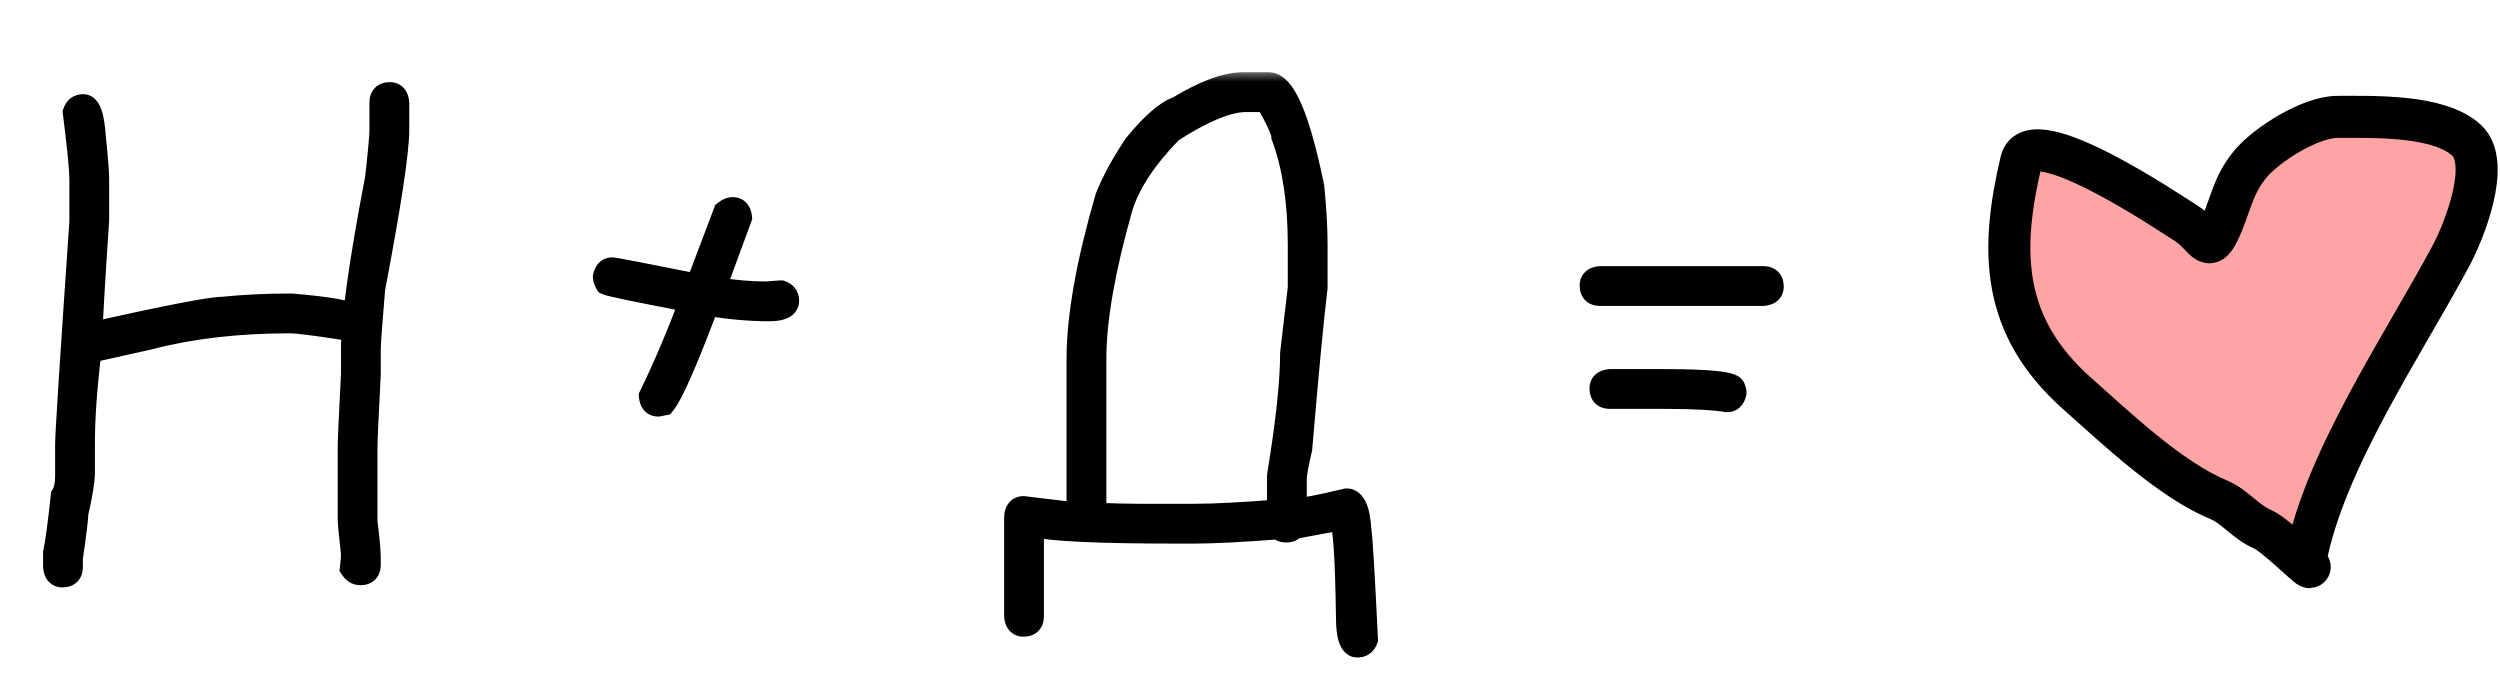 <?xml version="1.0" encoding="UTF-8"?> <svg xmlns="http://www.w3.org/2000/svg" width="107" height="29" viewBox="0 0 107 29" fill="none"><mask id="path-1-outside-1_5301_532" maskUnits="userSpaceOnUse" x="1" y="3" width="76" height="26" fill="black"><rect fill="white" x="1" y="3" width="76" height="26"></rect><path d="M16.688 4.016C16.883 4.016 16.992 4.141 17.016 4.391V5.562C17.016 6.484 16.672 8.75 15.984 12.359C15.859 13.82 15.797 14.695 15.797 14.984V16.016C15.703 17.828 15.656 18.875 15.656 19.156V22.344C15.75 23.055 15.797 23.586 15.797 23.938V24.172C15.797 24.422 15.672 24.547 15.422 24.547C15.273 24.547 15.148 24.469 15.047 24.312C15.078 24.047 15.094 23.844 15.094 23.703C15 22.867 14.953 22.367 14.953 22.203V19.156C14.953 18.875 15 17.828 15.094 16.016V14.984C15.094 13.664 15.438 11.211 16.125 7.625C16.25 6.492 16.312 5.805 16.312 5.562V4.391C16.312 4.141 16.438 4.016 16.688 4.016ZM3.562 4.531C3.82 4.531 3.977 4.984 4.031 5.891C4.125 6.781 4.172 7.375 4.172 7.672V9.406C3.984 12.219 3.891 13.844 3.891 14.281H3.938C7.164 13.562 9.023 13.203 9.516 13.203C10.414 13.109 11.398 13.062 12.469 13.062C14.156 13.203 15 13.359 15 13.531C15.031 13.586 15.047 13.648 15.047 13.719C15.047 13.914 14.922 14.023 14.672 14.047C13.461 13.859 12.711 13.766 12.422 13.766C10.164 13.766 8.148 14 6.375 14.469L3.844 15.031C3.656 16.547 3.562 17.875 3.562 19.016V20.234C3.562 20.562 3.469 21.141 3.281 21.969C3.281 22.172 3.203 22.812 3.047 23.891V24.266C3.047 24.516 2.922 24.641 2.672 24.641C2.477 24.641 2.367 24.516 2.344 24.266V23.656C2.438 23.227 2.547 22.414 2.672 21.219C2.797 21.031 2.859 20.75 2.859 20.375V19.016C2.859 18.562 3.062 15.391 3.469 9.5V7.672C3.469 7.25 3.375 6.297 3.188 4.812C3.25 4.625 3.375 4.531 3.562 4.531ZM31.359 8.938C31.555 8.938 31.664 9.062 31.688 9.312L30.562 12.359H30.609C31.391 12.484 32.125 12.547 32.812 12.547C33.203 12.516 33.406 12.5 33.422 12.5C33.609 12.562 33.703 12.688 33.703 12.875C33.703 13.125 33.438 13.25 32.906 13.25C32.094 13.25 31.219 13.172 30.281 13.016C29.367 15.453 28.742 16.875 28.406 17.281L28.172 17.328C27.977 17.328 27.867 17.203 27.844 16.953C28.43 15.758 29.008 14.398 29.578 12.875C27.289 12.438 26.086 12.188 25.969 12.125C25.906 12.023 25.875 11.93 25.875 11.844C25.922 11.625 26.031 11.516 26.203 11.516C26.289 11.516 27.508 11.75 29.859 12.219V12.172L31.031 9.078C31.148 8.984 31.258 8.938 31.359 8.938ZM53.18 3.594H54.305C54.953 3.594 55.578 5.062 56.18 8C56.273 8.93 56.32 9.758 56.32 10.484V12.312C56.164 13.578 55.945 15.875 55.664 19.203C55.508 19.852 55.43 20.289 55.43 20.516V21.828C55.711 21.828 56.445 21.688 57.633 21.406C57.953 21.406 58.141 21.828 58.195 22.672C58.25 23.031 58.344 24.594 58.477 27.359C58.414 27.547 58.289 27.641 58.102 27.641C57.82 27.641 57.68 27.234 57.68 26.422C57.641 23.609 57.531 22.203 57.352 22.203L55.336 22.578C55.305 22.672 55.211 22.719 55.055 22.719C54.891 22.719 54.797 22.672 54.773 22.578C53.156 22.703 51.938 22.766 51.117 22.766H50.32C47.055 22.766 45.023 22.672 44.227 22.484H44.18V26.375C44.18 26.625 44.055 26.75 43.805 26.75C43.609 26.75 43.5 26.625 43.477 26.375V22.109C43.5 21.859 43.609 21.734 43.805 21.734L46.148 22.016V15.359C46.148 13.57 46.555 11.273 47.367 8.469C47.633 7.789 48.039 7.039 48.586 6.219C49.32 5.32 49.93 4.789 50.414 4.625C51.555 3.938 52.477 3.594 53.18 3.594ZM46.852 15.359V22.016C47.641 22.047 48.266 22.062 48.727 22.062H51.117C51.969 22.062 53.172 22 54.727 21.875V20.375C55.102 18.086 55.289 16.336 55.289 15.125L55.617 12.312V10.484C55.617 8.648 55.383 7.102 54.914 5.844C54.914 5.625 54.68 5.109 54.211 4.297H53.32C52.555 4.297 51.492 4.734 50.133 5.609C49.016 6.75 48.297 7.844 47.977 8.891C47.227 11.539 46.852 13.695 46.852 15.359ZM68.484 11.891H75.469C75.719 11.891 75.844 12.016 75.844 12.266C75.844 12.461 75.719 12.57 75.469 12.594H68.484C68.234 12.594 68.109 12.469 68.109 12.219C68.109 12.023 68.234 11.914 68.484 11.891ZM68.906 16.297H71.203C73.203 16.297 74.203 16.406 74.203 16.625C74.234 16.68 74.25 16.742 74.25 16.812C74.203 17.031 74.094 17.141 73.922 17.141C73.352 17.047 72.445 17 71.203 17H68.906C68.656 17 68.531 16.875 68.531 16.625C68.531 16.43 68.656 16.32 68.906 16.297Z"></path></mask><path d="M16.688 4.016C16.883 4.016 16.992 4.141 17.016 4.391V5.562C17.016 6.484 16.672 8.75 15.984 12.359C15.859 13.82 15.797 14.695 15.797 14.984V16.016C15.703 17.828 15.656 18.875 15.656 19.156V22.344C15.75 23.055 15.797 23.586 15.797 23.938V24.172C15.797 24.422 15.672 24.547 15.422 24.547C15.273 24.547 15.148 24.469 15.047 24.312C15.078 24.047 15.094 23.844 15.094 23.703C15 22.867 14.953 22.367 14.953 22.203V19.156C14.953 18.875 15 17.828 15.094 16.016V14.984C15.094 13.664 15.438 11.211 16.125 7.625C16.25 6.492 16.312 5.805 16.312 5.562V4.391C16.312 4.141 16.438 4.016 16.688 4.016ZM3.562 4.531C3.82 4.531 3.977 4.984 4.031 5.891C4.125 6.781 4.172 7.375 4.172 7.672V9.406C3.984 12.219 3.891 13.844 3.891 14.281H3.938C7.164 13.562 9.023 13.203 9.516 13.203C10.414 13.109 11.398 13.062 12.469 13.062C14.156 13.203 15 13.359 15 13.531C15.031 13.586 15.047 13.648 15.047 13.719C15.047 13.914 14.922 14.023 14.672 14.047C13.461 13.859 12.711 13.766 12.422 13.766C10.164 13.766 8.148 14 6.375 14.469L3.844 15.031C3.656 16.547 3.562 17.875 3.562 19.016V20.234C3.562 20.562 3.469 21.141 3.281 21.969C3.281 22.172 3.203 22.812 3.047 23.891V24.266C3.047 24.516 2.922 24.641 2.672 24.641C2.477 24.641 2.367 24.516 2.344 24.266V23.656C2.438 23.227 2.547 22.414 2.672 21.219C2.797 21.031 2.859 20.75 2.859 20.375V19.016C2.859 18.562 3.062 15.391 3.469 9.5V7.672C3.469 7.25 3.375 6.297 3.188 4.812C3.25 4.625 3.375 4.531 3.562 4.531ZM31.359 8.938C31.555 8.938 31.664 9.062 31.688 9.312L30.562 12.359H30.609C31.391 12.484 32.125 12.547 32.812 12.547C33.203 12.516 33.406 12.5 33.422 12.5C33.609 12.562 33.703 12.688 33.703 12.875C33.703 13.125 33.438 13.25 32.906 13.25C32.094 13.25 31.219 13.172 30.281 13.016C29.367 15.453 28.742 16.875 28.406 17.281L28.172 17.328C27.977 17.328 27.867 17.203 27.844 16.953C28.43 15.758 29.008 14.398 29.578 12.875C27.289 12.438 26.086 12.188 25.969 12.125C25.906 12.023 25.875 11.93 25.875 11.844C25.922 11.625 26.031 11.516 26.203 11.516C26.289 11.516 27.508 11.75 29.859 12.219V12.172L31.031 9.078C31.148 8.984 31.258 8.938 31.359 8.938ZM53.18 3.594H54.305C54.953 3.594 55.578 5.062 56.18 8C56.273 8.93 56.32 9.758 56.32 10.484V12.312C56.164 13.578 55.945 15.875 55.664 19.203C55.508 19.852 55.43 20.289 55.43 20.516V21.828C55.711 21.828 56.445 21.688 57.633 21.406C57.953 21.406 58.141 21.828 58.195 22.672C58.25 23.031 58.344 24.594 58.477 27.359C58.414 27.547 58.289 27.641 58.102 27.641C57.82 27.641 57.68 27.234 57.68 26.422C57.641 23.609 57.531 22.203 57.352 22.203L55.336 22.578C55.305 22.672 55.211 22.719 55.055 22.719C54.891 22.719 54.797 22.672 54.773 22.578C53.156 22.703 51.938 22.766 51.117 22.766H50.32C47.055 22.766 45.023 22.672 44.227 22.484H44.18V26.375C44.18 26.625 44.055 26.75 43.805 26.75C43.609 26.75 43.5 26.625 43.477 26.375V22.109C43.5 21.859 43.609 21.734 43.805 21.734L46.148 22.016V15.359C46.148 13.57 46.555 11.273 47.367 8.469C47.633 7.789 48.039 7.039 48.586 6.219C49.32 5.32 49.93 4.789 50.414 4.625C51.555 3.938 52.477 3.594 53.18 3.594ZM46.852 15.359V22.016C47.641 22.047 48.266 22.062 48.727 22.062H51.117C51.969 22.062 53.172 22 54.727 21.875V20.375C55.102 18.086 55.289 16.336 55.289 15.125L55.617 12.312V10.484C55.617 8.648 55.383 7.102 54.914 5.844C54.914 5.625 54.68 5.109 54.211 4.297H53.32C52.555 4.297 51.492 4.734 50.133 5.609C49.016 6.75 48.297 7.844 47.977 8.891C47.227 11.539 46.852 13.695 46.852 15.359ZM68.484 11.891H75.469C75.719 11.891 75.844 12.016 75.844 12.266C75.844 12.461 75.719 12.57 75.469 12.594H68.484C68.234 12.594 68.109 12.469 68.109 12.219C68.109 12.023 68.234 11.914 68.484 11.891ZM68.906 16.297H71.203C73.203 16.297 74.203 16.406 74.203 16.625C74.234 16.68 74.25 16.742 74.25 16.812C74.203 17.031 74.094 17.141 73.922 17.141C73.352 17.047 72.445 17 71.203 17H68.906C68.656 17 68.531 16.875 68.531 16.625C68.531 16.43 68.656 16.32 68.906 16.297Z" fill="black"></path><path d="M17.016 4.391H17.516V4.367L17.513 4.344L17.016 4.391ZM15.984 12.359L15.493 12.266L15.488 12.291L15.486 12.317L15.984 12.359ZM15.797 16.016L16.296 16.041L16.297 16.029V16.016H15.797ZM15.656 22.344H15.156V22.377L15.161 22.409L15.656 22.344ZM15.047 24.312L14.55 24.254L14.529 24.433L14.628 24.585L15.047 24.312ZM15.094 23.703H15.594V23.675L15.591 23.647L15.094 23.703ZM15.094 16.016L15.593 16.041L15.594 16.029V16.016H15.094ZM16.125 7.625L16.616 7.719L16.62 7.7L16.622 7.68L16.125 7.625ZM4.031 5.891L3.532 5.921L3.533 5.932L3.534 5.943L4.031 5.891ZM4.172 9.406L4.671 9.44L4.672 9.423V9.406H4.172ZM3.891 14.281H3.391V14.781H3.891V14.281ZM3.938 14.281V14.781H3.993L4.046 14.769L3.938 14.281ZM9.516 13.203V13.703H9.542L9.568 13.7L9.516 13.203ZM12.469 13.062L12.51 12.564L12.489 12.562H12.469V13.062ZM15 13.531H14.5V13.664L14.566 13.779L15 13.531ZM14.672 14.047L14.595 14.541L14.657 14.55L14.719 14.545L14.672 14.047ZM6.375 14.469L6.483 14.957L6.493 14.955L6.503 14.952L6.375 14.469ZM3.844 15.031L3.735 14.543L3.391 14.62L3.348 14.97L3.844 15.031ZM3.281 21.969L2.794 21.858L2.781 21.913V21.969H3.281ZM3.047 23.891L2.552 23.819L2.547 23.855V23.891H3.047ZM2.344 24.266H1.844V24.289L1.846 24.312L2.344 24.266ZM2.344 23.656L1.855 23.55L1.844 23.602V23.656H2.344ZM2.672 21.219L2.256 20.941L2.187 21.044L2.175 21.167L2.672 21.219ZM3.469 9.5L3.968 9.534L3.969 9.517V9.5H3.469ZM3.188 4.812L2.713 4.654L2.677 4.762L2.691 4.875L3.188 4.812ZM16.688 4.516C16.683 4.516 16.66 4.515 16.628 4.502C16.594 4.488 16.563 4.465 16.54 4.439C16.498 4.391 16.511 4.366 16.518 4.437L17.513 4.344C17.497 4.165 17.443 3.953 17.292 3.78C17.126 3.59 16.901 3.516 16.688 3.516V4.516ZM16.516 4.391V5.562H17.516V4.391H16.516ZM16.516 5.562C16.516 6.426 16.184 8.639 15.493 12.266L16.476 12.453C17.16 8.861 17.516 6.542 17.516 5.562H16.516ZM15.486 12.317C15.362 13.767 15.297 14.668 15.297 14.984H16.297C16.297 14.722 16.357 13.874 16.483 12.402L15.486 12.317ZM15.297 14.984V16.016H16.297V14.984H15.297ZM15.297 15.99C15.204 17.794 15.156 18.858 15.156 19.156H16.156C16.156 18.892 16.202 17.863 16.296 16.041L15.297 15.99ZM15.156 19.156V22.344H16.156V19.156H15.156ZM15.161 22.409C15.254 23.116 15.297 23.62 15.297 23.938H16.297C16.297 23.552 16.246 22.994 16.152 22.278L15.161 22.409ZM15.297 23.938V24.172H16.297V23.938H15.297ZM15.297 24.172C15.297 24.22 15.285 24.164 15.35 24.1C15.414 24.035 15.47 24.047 15.422 24.047V25.047C15.624 25.047 15.867 24.996 16.057 24.807C16.246 24.617 16.297 24.374 16.297 24.172H15.297ZM15.422 24.047C15.429 24.047 15.44 24.048 15.452 24.052C15.465 24.055 15.475 24.06 15.482 24.064C15.495 24.073 15.487 24.073 15.466 24.04L14.628 24.585C14.795 24.842 15.06 25.047 15.422 25.047V24.047ZM15.543 24.371C15.575 24.1 15.594 23.873 15.594 23.703H14.594C14.594 23.814 14.581 23.994 14.55 24.254L15.543 24.371ZM15.591 23.647C15.495 22.797 15.453 22.332 15.453 22.203H14.453C14.453 22.402 14.505 22.938 14.597 23.759L15.591 23.647ZM15.453 22.203V19.156H14.453V22.203H15.453ZM15.453 19.156C15.453 18.892 15.499 17.863 15.593 16.041L14.594 15.99C14.501 17.794 14.453 18.858 14.453 19.156H15.453ZM15.594 16.016V14.984H14.594V16.016H15.594ZM15.594 14.984C15.594 13.719 15.928 11.31 16.616 7.719L15.634 7.531C14.947 11.112 14.594 13.61 14.594 14.984H15.594ZM16.622 7.68C16.745 6.56 16.812 5.839 16.812 5.562H15.812C15.812 5.77 15.755 6.424 15.628 7.57L16.622 7.68ZM16.812 5.562V4.391H15.812V5.562H16.812ZM16.812 4.391C16.812 4.343 16.824 4.399 16.76 4.463C16.695 4.527 16.64 4.516 16.688 4.516V3.516C16.485 3.516 16.242 3.566 16.053 3.756C15.863 3.945 15.812 4.189 15.812 4.391H16.812ZM3.562 5.031C3.46 5.031 3.391 4.979 3.368 4.954C3.355 4.939 3.372 4.953 3.4 5.034C3.456 5.195 3.506 5.48 3.532 5.921L4.53 5.861C4.502 5.395 4.446 5 4.346 4.708C4.296 4.563 4.222 4.406 4.106 4.279C3.979 4.14 3.794 4.031 3.562 4.031V5.031ZM3.534 5.943C3.628 6.838 3.672 7.406 3.672 7.672H4.672C4.672 7.344 4.622 6.724 4.529 5.838L3.534 5.943ZM3.672 7.672V9.406H4.672V7.672H3.672ZM3.673 9.373C3.486 12.174 3.391 13.822 3.391 14.281H4.391C4.391 13.865 4.483 12.263 4.671 9.44L3.673 9.373ZM3.891 14.781H3.938V13.781H3.891V14.781ZM4.046 14.769C5.658 14.41 6.924 14.142 7.847 13.964C8.793 13.781 9.328 13.703 9.516 13.703V12.703C9.211 12.703 8.57 12.805 7.657 12.982C6.721 13.163 5.444 13.433 3.829 13.793L4.046 14.769ZM9.568 13.7C10.446 13.609 11.413 13.562 12.469 13.562V12.562C11.384 12.562 10.382 12.61 9.464 12.706L9.568 13.7ZM12.427 13.561C13.267 13.631 13.88 13.703 14.276 13.777C14.478 13.814 14.6 13.848 14.661 13.871C14.694 13.884 14.68 13.883 14.649 13.859C14.624 13.839 14.5 13.732 14.5 13.531H15.5C15.5 13.288 15.349 13.138 15.272 13.076C15.188 13.01 15.095 12.967 15.023 12.939C14.873 12.881 14.678 12.834 14.458 12.793C14.011 12.711 13.358 12.635 12.51 12.564L12.427 13.561ZM14.566 13.779C14.558 13.766 14.553 13.752 14.55 13.74C14.547 13.729 14.547 13.721 14.547 13.719H15.547C15.547 13.572 15.513 13.422 15.434 13.283L14.566 13.779ZM14.547 13.719C14.547 13.714 14.548 13.692 14.561 13.659C14.575 13.625 14.597 13.594 14.624 13.571C14.672 13.529 14.696 13.542 14.625 13.549L14.719 14.545C14.898 14.528 15.11 14.475 15.282 14.324C15.473 14.157 15.547 13.933 15.547 13.719H14.547ZM14.748 13.553C13.553 13.368 12.758 13.266 12.422 13.266V14.266C12.663 14.266 13.369 14.351 14.595 14.541L14.748 13.553ZM12.422 13.266C10.13 13.266 8.071 13.503 6.247 13.985L6.503 14.952C8.226 14.497 10.198 14.266 12.422 14.266V13.266ZM6.267 13.981L3.735 14.543L3.952 15.519L6.483 14.957L6.267 13.981ZM3.348 14.97C3.158 16.5 3.062 17.849 3.062 19.016H4.062C4.062 17.901 4.154 16.594 4.34 15.093L3.348 14.97ZM3.062 19.016V20.234H4.062V19.016H3.062ZM3.062 20.234C3.062 20.5 2.982 21.027 2.794 21.858L3.769 22.079C3.956 21.254 4.062 20.625 4.062 20.234H3.062ZM2.781 21.969C2.781 22.126 2.711 22.721 2.552 23.819L3.542 23.962C3.695 22.904 3.781 22.218 3.781 21.969H2.781ZM2.547 23.891V24.266H3.547V23.891H2.547ZM2.547 24.266C2.547 24.314 2.535 24.258 2.6 24.193C2.664 24.129 2.72 24.141 2.672 24.141V25.141C2.874 25.141 3.117 25.09 3.307 24.9C3.496 24.711 3.547 24.468 3.547 24.266H2.547ZM2.672 24.141C2.676 24.141 2.699 24.141 2.731 24.155C2.765 24.169 2.796 24.191 2.82 24.218C2.861 24.265 2.848 24.29 2.842 24.219L1.846 24.312C1.863 24.491 1.916 24.703 2.067 24.876C2.234 25.067 2.458 25.141 2.672 25.141V24.141ZM2.844 24.266V23.656H1.844V24.266H2.844ZM2.832 23.763C2.933 23.302 3.044 22.463 3.169 21.271L2.175 21.167C2.049 22.365 1.942 23.151 1.855 23.55L2.832 23.763ZM3.088 21.496C3.293 21.188 3.359 20.79 3.359 20.375H2.359C2.359 20.71 2.301 20.874 2.256 20.941L3.088 21.496ZM3.359 20.375V19.016H2.359V20.375H3.359ZM3.359 19.016C3.359 18.585 3.56 15.442 3.968 9.534L2.97 9.466C2.565 15.34 2.359 18.54 2.359 19.016H3.359ZM3.969 9.5V7.672H2.969V9.5H3.969ZM3.969 7.672C3.969 7.212 3.87 6.225 3.684 4.75L2.691 4.875C2.88 6.369 2.969 7.288 2.969 7.672H3.969ZM3.662 4.971C3.669 4.948 3.666 4.973 3.628 5.002C3.61 5.015 3.592 5.023 3.577 5.028C3.563 5.032 3.557 5.031 3.562 5.031V4.031C3.383 4.031 3.193 4.078 3.028 4.202C2.865 4.324 2.768 4.49 2.713 4.654L3.662 4.971ZM31.688 9.312L32.157 9.486L32.196 9.379L32.185 9.266L31.688 9.312ZM30.562 12.359L30.093 12.186L29.845 12.859H30.562V12.359ZM30.609 12.359L30.688 11.866L30.649 11.859H30.609V12.359ZM32.812 12.547V13.047H32.833L32.852 13.045L32.812 12.547ZM33.422 12.5L33.58 12.026L33.503 12H33.422V12.5ZM30.281 13.016L30.363 12.522L29.958 12.455L29.813 12.84L30.281 13.016ZM28.406 17.281L28.504 17.771L28.678 17.737L28.792 17.6L28.406 17.281ZM28.172 17.328V17.828H28.221L28.27 17.818L28.172 17.328ZM27.844 16.953L27.395 16.733L27.333 16.86L27.346 17L27.844 16.953ZM29.578 12.875L30.046 13.05L30.254 12.495L29.672 12.384L29.578 12.875ZM25.969 12.125L25.543 12.387L25.614 12.502L25.733 12.566L25.969 12.125ZM25.875 11.844L25.386 11.739L25.375 11.791V11.844H25.875ZM29.859 12.219L29.762 12.709L30.359 12.828V12.219H29.859ZM29.859 12.172L29.392 11.995L29.359 12.08V12.172H29.859ZM31.031 9.078L30.719 8.688L30.612 8.773L30.564 8.901L31.031 9.078ZM31.359 9.438C31.355 9.438 31.332 9.437 31.3 9.424C31.266 9.409 31.235 9.387 31.212 9.361C31.17 9.313 31.183 9.288 31.19 9.359L32.185 9.266C32.169 9.087 32.115 8.875 31.964 8.702C31.798 8.512 31.573 8.438 31.359 8.438V9.438ZM31.218 9.139L30.093 12.186L31.032 12.533L32.157 9.486L31.218 9.139ZM30.562 12.859H30.609V11.859H30.562V12.859ZM30.53 12.853C31.334 12.982 32.095 13.047 32.812 13.047V12.047C32.155 12.047 31.447 11.987 30.688 11.866L30.53 12.853ZM32.852 13.045C33.047 13.03 33.195 13.018 33.296 13.01C33.347 13.006 33.385 13.004 33.411 13.002C33.424 13.001 33.433 13 33.438 13C33.452 12.999 33.439 13 33.422 13V12C33.389 12 33.303 12.007 33.219 12.013C33.117 12.021 32.968 12.033 32.773 12.049L32.852 13.045ZM33.264 12.974C33.287 12.982 33.261 12.979 33.233 12.941C33.219 12.923 33.211 12.905 33.207 12.89C33.203 12.876 33.203 12.87 33.203 12.875H34.203C34.203 12.695 34.157 12.506 34.033 12.341C33.91 12.178 33.745 12.081 33.58 12.026L33.264 12.974ZM33.203 12.875C33.203 12.844 33.213 12.795 33.245 12.75C33.274 12.71 33.301 12.699 33.291 12.704C33.28 12.709 33.246 12.722 33.177 12.733C33.11 12.743 33.021 12.75 32.906 12.75V13.75C33.195 13.75 33.483 13.719 33.717 13.609C33.84 13.551 33.966 13.462 34.061 13.328C34.16 13.189 34.203 13.031 34.203 12.875H33.203ZM32.906 12.75C32.126 12.75 31.278 12.675 30.363 12.522L30.199 13.509C31.159 13.669 32.062 13.75 32.906 13.75V12.75ZM29.813 12.84C29.357 14.055 28.976 15.01 28.669 15.709C28.352 16.43 28.137 16.822 28.021 16.963L28.792 17.6C29.011 17.334 29.277 16.812 29.585 16.111C29.902 15.388 30.291 14.414 30.749 13.191L29.813 12.84ZM28.308 16.791L28.074 16.838L28.27 17.818L28.504 17.771L28.308 16.791ZM28.172 16.828C28.176 16.828 28.199 16.829 28.231 16.842C28.265 16.856 28.296 16.879 28.32 16.905C28.361 16.953 28.348 16.977 28.342 16.907L27.346 17C27.363 17.179 27.416 17.391 27.567 17.564C27.734 17.754 27.958 17.828 28.172 17.828V16.828ZM28.293 17.173C28.887 15.96 29.472 14.586 30.046 13.05L29.11 12.7C28.544 14.211 27.972 15.555 27.395 16.733L28.293 17.173ZM29.672 12.384C28.528 12.165 27.658 11.994 27.061 11.87C26.762 11.808 26.534 11.758 26.375 11.72C26.296 11.702 26.238 11.687 26.199 11.676C26.141 11.66 26.163 11.662 26.204 11.684L25.733 12.566C25.804 12.604 25.889 12.627 25.928 12.639C25.986 12.655 26.06 12.673 26.145 12.694C26.317 12.734 26.555 12.786 26.857 12.849C27.463 12.975 28.339 13.147 29.484 13.366L29.672 12.384ZM26.395 11.863C26.38 11.838 26.374 11.824 26.373 11.82C26.372 11.817 26.375 11.826 26.375 11.844H25.375C25.375 12.051 25.45 12.236 25.543 12.387L26.395 11.863ZM26.364 11.948C26.376 11.893 26.383 11.914 26.346 11.951C26.325 11.972 26.298 11.99 26.267 12.002C26.237 12.014 26.214 12.016 26.203 12.016V11.016C26.001 11.016 25.798 11.085 25.639 11.244C25.492 11.391 25.421 11.575 25.386 11.739L26.364 11.948ZM26.203 12.016C26.165 12.016 26.147 12.01 26.21 12.02C26.251 12.027 26.311 12.037 26.392 12.052C26.552 12.08 26.783 12.124 27.087 12.182C27.695 12.299 28.586 12.475 29.762 12.709L29.957 11.728C28.781 11.494 27.887 11.318 27.276 11.2C26.971 11.142 26.735 11.097 26.568 11.067C26.486 11.053 26.418 11.041 26.367 11.033C26.337 11.028 26.263 11.016 26.203 11.016V12.016ZM30.359 12.219V12.172H29.359V12.219H30.359ZM30.327 12.349L31.499 9.255L30.564 8.901L29.392 11.995L30.327 12.349ZM31.344 9.469C31.376 9.443 31.394 9.434 31.398 9.432C31.401 9.431 31.387 9.438 31.359 9.438V8.438C31.101 8.438 30.884 8.556 30.719 8.688L31.344 9.469ZM56.18 8L56.677 7.95L56.675 7.925L56.669 7.9L56.18 8ZM56.32 12.312L56.816 12.374L56.82 12.343V12.312H56.32ZM55.664 19.203L56.15 19.32L56.159 19.283L56.162 19.245L55.664 19.203ZM55.43 21.828H54.93V22.328H55.43V21.828ZM57.633 21.406V20.906H57.574L57.518 20.92L57.633 21.406ZM58.195 22.672L57.696 22.704L57.698 22.726L57.701 22.747L58.195 22.672ZM58.477 27.359L58.951 27.517L58.98 27.429L58.976 27.335L58.477 27.359ZM57.68 26.422H58.18L58.18 26.415L57.68 26.422ZM57.352 22.203V21.703H57.305L57.26 21.712L57.352 22.203ZM55.336 22.578L55.245 22.087L54.955 22.14L54.862 22.42L55.336 22.578ZM54.773 22.578L55.258 22.457L55.156 22.047L54.735 22.08L54.773 22.578ZM44.227 22.484L44.341 21.998L44.285 21.984H44.227V22.484ZM44.18 22.484V21.984H43.68V22.484H44.18ZM43.477 26.375H42.977V26.398L42.979 26.422L43.477 26.375ZM43.477 22.109L42.979 22.063L42.977 22.086V22.109H43.477ZM43.805 21.734L43.864 21.238L43.835 21.234H43.805V21.734ZM46.148 22.016L46.089 22.512L46.648 22.579V22.016H46.148ZM47.367 8.469L46.901 8.287L46.893 8.308L46.887 8.33L47.367 8.469ZM48.586 6.219L48.199 5.902L48.183 5.921L48.17 5.941L48.586 6.219ZM50.414 4.625L50.575 5.099L50.626 5.081L50.672 5.053L50.414 4.625ZM46.852 22.016H46.352V22.496L46.832 22.515L46.852 22.016ZM54.727 21.875L54.767 22.373L55.227 22.336V21.875H54.727ZM54.727 20.375L54.233 20.294L54.227 20.334V20.375H54.727ZM55.289 15.125L54.792 15.067L54.789 15.096V15.125H55.289ZM55.617 12.312L56.114 12.37L56.117 12.342V12.312H55.617ZM54.914 5.844H54.414V5.934L54.446 6.018L54.914 5.844ZM54.211 4.297L54.644 4.047L54.5 3.797H54.211V4.297ZM50.133 5.609L49.862 5.189L49.815 5.219L49.776 5.26L50.133 5.609ZM47.977 8.891L47.498 8.744L47.495 8.754L47.977 8.891ZM53.18 4.094H54.305V3.094H53.18V4.094ZM54.305 4.094C54.262 4.094 54.297 4.067 54.409 4.197C54.519 4.324 54.653 4.545 54.8 4.891C55.092 5.579 55.391 6.641 55.69 8.1L56.669 7.9C56.367 6.421 56.052 5.281 55.72 4.5C55.554 4.111 55.373 3.782 55.164 3.542C54.958 3.304 54.672 3.094 54.305 3.094V4.094ZM55.682 8.05C55.775 8.968 55.82 9.778 55.82 10.484H56.82C56.82 9.737 56.772 8.892 56.677 7.95L55.682 8.05ZM55.82 10.484V12.312H56.82V10.484H55.82ZM55.824 12.251C55.666 13.528 55.447 15.834 55.166 19.161L56.162 19.245C56.444 15.916 56.662 13.629 56.816 12.374L55.824 12.251ZM55.178 19.086C55.024 19.725 54.93 20.22 54.93 20.516H55.93C55.93 20.358 55.992 19.978 56.15 19.32L55.178 19.086ZM54.93 20.516V21.828H55.93V20.516H54.93ZM55.43 22.328C55.624 22.328 55.922 22.283 56.285 22.214C56.663 22.142 57.151 22.034 57.748 21.893L57.518 20.92C56.927 21.06 56.455 21.163 56.097 21.232C55.727 21.303 55.517 21.328 55.43 21.328V22.328ZM57.633 21.906C57.592 21.906 57.552 21.889 57.529 21.87C57.514 21.858 57.529 21.864 57.557 21.926C57.614 22.055 57.67 22.301 57.696 22.704L58.694 22.64C58.666 22.199 58.601 21.812 58.471 21.52C58.338 21.221 58.075 20.906 57.633 20.906V21.906ZM57.701 22.747C57.751 23.073 57.843 24.598 57.977 27.383L58.976 27.335C58.844 24.589 58.749 22.989 58.69 22.597L57.701 22.747ZM58.002 27.201C57.995 27.224 57.998 27.199 58.036 27.17C58.054 27.157 58.072 27.149 58.087 27.144C58.101 27.14 58.107 27.141 58.102 27.141V28.141C58.281 28.141 58.471 28.094 58.636 27.97C58.799 27.848 58.896 27.682 58.951 27.517L58.002 27.201ZM58.102 27.141C58.166 27.141 58.228 27.169 58.264 27.204C58.288 27.228 58.278 27.232 58.258 27.172C58.215 27.05 58.18 26.813 58.18 26.422H57.18C57.18 26.843 57.215 27.216 57.313 27.5C57.409 27.778 57.64 28.141 58.102 28.141V27.141ZM58.18 26.415C58.16 25.006 58.123 23.939 58.067 23.219C58.039 22.863 58.005 22.573 57.963 22.366C57.943 22.267 57.914 22.156 57.87 22.06C57.848 22.012 57.809 21.939 57.743 21.871C57.673 21.8 57.541 21.703 57.352 21.703V22.703C57.184 22.703 57.074 22.618 57.026 22.568C56.981 22.522 56.963 22.482 56.962 22.478C56.958 22.47 56.968 22.491 56.983 22.567C57.013 22.712 57.043 22.95 57.07 23.297C57.123 23.983 57.16 25.025 57.18 26.429L58.18 26.415ZM57.26 21.712L55.245 22.087L55.427 23.07L57.443 22.695L57.26 21.712ZM54.862 22.42C54.874 22.383 54.895 22.343 54.927 22.308C54.958 22.272 54.992 22.25 55.019 22.236C55.067 22.212 55.09 22.219 55.055 22.219V23.219C55.28 23.219 55.674 23.145 55.81 22.736L54.862 22.42ZM55.055 22.219C55.011 22.219 55.034 22.211 55.085 22.236C55.114 22.251 55.153 22.277 55.188 22.32C55.224 22.363 55.247 22.411 55.258 22.457L54.288 22.699C54.339 22.901 54.473 23.048 54.638 23.131C54.782 23.203 54.934 23.219 55.055 23.219V22.219ZM54.735 22.08C53.121 22.204 51.918 22.266 51.117 22.266V23.266C51.957 23.266 53.192 23.202 54.812 23.077L54.735 22.08ZM51.117 22.266H50.32V23.266H51.117V22.266ZM50.32 22.266C48.691 22.266 47.376 22.242 46.371 22.196C45.354 22.149 44.689 22.08 44.341 21.998L44.112 22.971C44.561 23.077 45.31 23.148 46.325 23.195C47.351 23.242 48.684 23.266 50.32 23.266V22.266ZM44.227 21.984H44.18V22.984H44.227V21.984ZM43.68 22.484V26.375H44.68V22.484H43.68ZM43.68 26.375C43.68 26.423 43.668 26.367 43.732 26.303C43.797 26.238 43.853 26.25 43.805 26.25V27.25C44.007 27.25 44.25 27.199 44.44 27.01C44.629 26.82 44.68 26.577 44.68 26.375H43.68ZM43.805 26.25C43.809 26.25 43.832 26.251 43.864 26.264C43.898 26.278 43.929 26.3 43.953 26.327C43.994 26.375 43.981 26.399 43.974 26.328L42.979 26.422C42.995 26.601 43.049 26.813 43.2 26.985C43.367 27.176 43.591 27.25 43.805 27.25V26.25ZM43.977 26.375V22.109H42.977V26.375H43.977ZM43.974 22.156C43.981 22.085 43.994 22.11 43.953 22.157C43.929 22.184 43.898 22.206 43.864 22.22C43.832 22.234 43.809 22.234 43.805 22.234V21.234C43.591 21.234 43.367 21.308 43.2 21.499C43.049 21.672 42.995 21.884 42.979 22.063L43.974 22.156ZM43.745 22.231L46.089 22.512L46.208 21.519L43.864 21.238L43.745 22.231ZM46.648 22.016V15.359H45.648V22.016H46.648ZM46.648 15.359C46.648 13.638 47.041 11.392 47.847 8.608L46.887 8.33C46.069 11.155 45.648 13.503 45.648 15.359H46.648ZM47.833 8.651C48.082 8.014 48.469 7.296 49.002 6.496L48.17 5.941C47.61 6.782 47.184 7.564 46.901 8.287L47.833 8.651ZM48.973 6.535C49.329 6.099 49.646 5.764 49.922 5.523C50.203 5.279 50.419 5.151 50.575 5.099L50.254 4.151C49.924 4.263 49.594 4.483 49.265 4.77C48.932 5.06 48.577 5.44 48.199 5.902L48.973 6.535ZM50.672 5.053C51.793 4.377 52.618 4.094 53.18 4.094V3.094C52.336 3.094 51.316 3.498 50.156 4.197L50.672 5.053ZM46.352 15.359V22.016H47.352V15.359H46.352ZM46.832 22.515C47.623 22.547 48.256 22.562 48.727 22.562V21.562C48.275 21.562 47.658 21.547 46.871 21.516L46.832 22.515ZM48.727 22.562H51.117V21.562H48.727V22.562ZM51.117 22.562C51.989 22.562 53.208 22.499 54.767 22.373L54.687 21.377C53.136 21.501 51.949 21.562 51.117 21.562V22.562ZM55.227 21.875V20.375H54.227V21.875H55.227ZM55.22 20.456C55.596 18.16 55.789 16.377 55.789 15.125H54.789C54.789 16.294 54.607 18.012 54.233 20.294L55.22 20.456ZM55.786 15.183L56.114 12.37L55.121 12.255L54.792 15.067L55.786 15.183ZM56.117 12.312V10.484H55.117V12.312H56.117ZM56.117 10.484C56.117 8.609 55.878 6.999 55.383 5.669L54.446 6.018C54.887 7.204 55.117 8.688 55.117 10.484H56.117ZM55.414 5.844C55.414 5.713 55.381 5.582 55.346 5.472C55.309 5.355 55.257 5.225 55.194 5.086C55.067 4.807 54.882 4.459 54.644 4.047L53.778 4.547C54.009 4.947 54.175 5.263 54.283 5.5C54.337 5.618 54.373 5.709 54.394 5.776C54.417 5.85 54.414 5.866 54.414 5.844H55.414ZM54.211 3.797H53.32V4.797H54.211V3.797ZM53.32 3.797C52.399 3.797 51.23 4.308 49.862 5.189L50.403 6.03C51.754 5.16 52.71 4.797 53.32 4.797V3.797ZM49.776 5.26C48.626 6.433 47.85 7.594 47.498 8.744L48.455 9.037C48.743 8.094 49.405 7.067 50.49 5.959L49.776 5.26ZM47.495 8.754C46.74 11.422 46.352 13.629 46.352 15.359H47.352C47.352 13.762 47.713 11.656 48.458 9.027L47.495 8.754ZM68.484 11.891V11.391H68.461L68.438 11.393L68.484 11.891ZM75.469 12.594V13.094H75.492L75.515 13.092L75.469 12.594ZM68.906 16.297V15.797H68.883L68.86 15.799L68.906 16.297ZM74.203 16.625H73.703V16.758L73.769 16.873L74.203 16.625ZM74.25 16.812L74.739 16.917L74.75 16.866V16.812H74.25ZM73.922 17.141L73.841 17.634L73.881 17.641H73.922V17.141ZM68.484 12.391H75.469V11.391H68.484V12.391ZM75.469 12.391C75.517 12.391 75.461 12.402 75.396 12.338C75.332 12.274 75.344 12.218 75.344 12.266H76.344C76.344 12.064 76.293 11.82 76.104 11.631C75.914 11.441 75.671 11.391 75.469 11.391V12.391ZM75.344 12.266C75.344 12.261 75.344 12.239 75.358 12.206C75.372 12.172 75.394 12.141 75.421 12.118C75.469 12.076 75.493 12.089 75.422 12.096L75.515 13.092C75.695 13.075 75.906 13.022 76.079 12.87C76.27 12.704 76.344 12.479 76.344 12.266H75.344ZM75.469 12.094H68.484V13.094H75.469V12.094ZM68.484 12.094C68.436 12.094 68.492 12.082 68.557 12.146C68.621 12.211 68.609 12.267 68.609 12.219H67.609C67.609 12.421 67.66 12.664 67.85 12.854C68.039 13.043 68.282 13.094 68.484 13.094V12.094ZM68.609 12.219C68.609 12.223 68.609 12.246 68.595 12.278C68.581 12.312 68.559 12.343 68.532 12.367C68.485 12.408 68.46 12.395 68.531 12.388L68.438 11.393C68.259 11.41 68.047 11.463 67.874 11.614C67.683 11.78 67.609 12.005 67.609 12.219H68.609ZM68.906 16.797H71.203V15.797H68.906V16.797ZM71.203 16.797C72.199 16.797 72.927 16.824 73.399 16.876C73.639 16.902 73.785 16.932 73.86 16.956C73.9 16.97 73.886 16.971 73.852 16.945C73.817 16.918 73.703 16.813 73.703 16.625H74.703C74.703 16.382 74.558 16.226 74.46 16.151C74.364 16.078 74.257 16.034 74.171 16.006C73.996 15.949 73.767 15.91 73.507 15.882C72.979 15.824 72.207 15.797 71.203 15.797V16.797ZM73.769 16.873C73.761 16.86 73.756 16.846 73.753 16.834C73.75 16.822 73.75 16.814 73.75 16.812H74.75C74.75 16.666 74.716 16.516 74.637 16.377L73.769 16.873ZM73.761 16.708C73.749 16.763 73.742 16.742 73.779 16.705C73.8 16.685 73.827 16.666 73.858 16.654C73.888 16.642 73.911 16.641 73.922 16.641V17.641C74.124 17.641 74.327 17.571 74.486 17.412C74.633 17.265 74.704 17.081 74.739 16.917L73.761 16.708ZM74.003 16.647C73.39 16.546 72.449 16.5 71.203 16.5V17.5C72.442 17.5 73.313 17.547 73.841 17.634L74.003 16.647ZM71.203 16.5H68.906V17.5H71.203V16.5ZM68.906 16.5C68.858 16.5 68.914 16.488 68.979 16.553C69.043 16.617 69.031 16.673 69.031 16.625H68.031C68.031 16.827 68.082 17.07 68.271 17.26C68.461 17.449 68.704 17.5 68.906 17.5V16.5ZM69.031 16.625C69.031 16.629 69.031 16.652 69.017 16.684C69.003 16.719 68.981 16.75 68.954 16.773C68.906 16.814 68.882 16.801 68.953 16.795L68.86 15.799C68.68 15.816 68.469 15.869 68.296 16.02C68.105 16.187 68.031 16.411 68.031 16.625H69.031Z" fill="black" mask="url(#path-1-outside-1_5301_532)"></path><path d="M104.92 10.913C102.885 14.73 99.476 19.698 98.667 24C99.475 25.011 97.461 22.909 96.841 22.651C96.118 22.349 95.663 21.683 94.96 21.39C92.861 20.515 90.565 18.316 88.912 16.852C85.627 13.941 85.606 10.702 86.508 6.893C86.935 5.089 92.921 9.152 93.541 9.54C94.395 10.074 94.48 10.895 94.96 9.904C95.451 8.89 95.526 7.966 96.319 7.019C97.021 6.18 98.878 5.002 100.052 5.002C101.597 5.002 104.405 4.912 105.577 6.01C106.632 7.001 105.445 9.928 104.92 10.913Z" fill="#FFA4A4" stroke="black" stroke-width="1.8" stroke-linecap="round"></path></svg> 